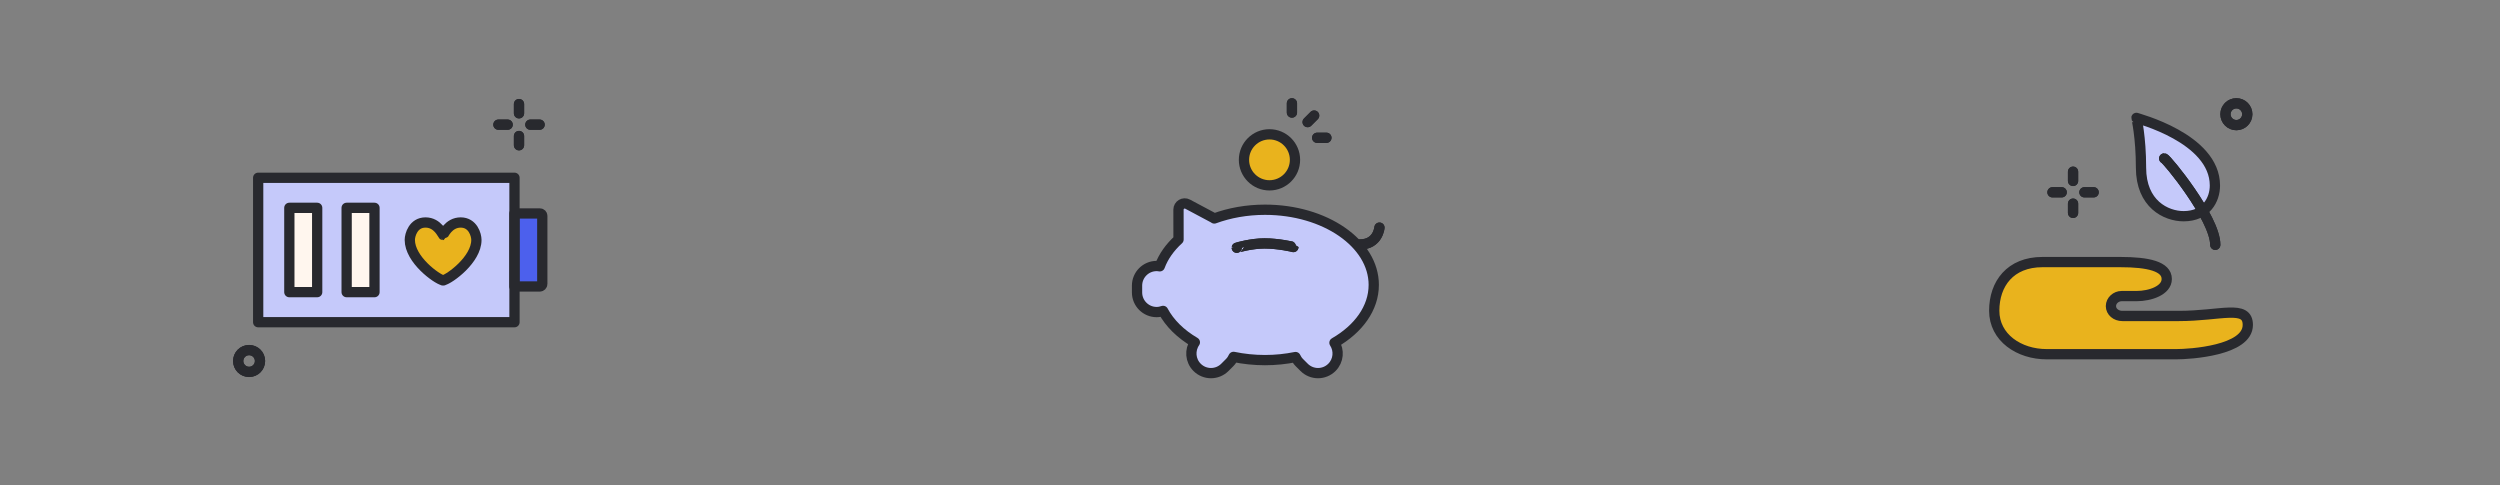 <?xml version="1.0" encoding="UTF-8"?><svg id="a" xmlns="http://www.w3.org/2000/svg" width="922" height="179" viewBox="0 0 922 179"><rect x="0" y="0" width="922" height="179" fill="#808080" stroke="none"/><circle cx="468.183" cy="58.947" r="9.408" style="fill:#e9b31d; stroke-width:0px;"/><path d="M781.954,96.653h-28.705c-11.867,0-17.777,7.999-17.777,17.937s9.168,16.043,19.348,16.043h47.751c5.09,0,26.42-1.309,26.42-10.799,0-7.652-9.969-3.305-25.451-3.305h-20.846c-2.293,0-4.181-1.576-4.181-3.636s1.879-3.696,3.939-3.696h5.494c5.094,0,11.15-2.108,11.15-6.29,0-4.669-6.787-6.254-17.143-6.254Z" style="fill:#e9b31d; stroke-width:0px;"/><path d="M787.911,43.478c0-.071,1.696,7.044,1.696,18.361,0,13.4,9.224,17.899,15.705,17.899,8.314,0,11.548-6.053,11.548-11.317,0-17.552-28.948-24.804-28.948-24.943Z" style="fill:#c5c9fa; stroke-width:0px;"/><path d="M798.152,58.441c.777,0,18.837,21.944,18.837,31.849" style="fill:none; stroke:#28292e; stroke-linecap:round; stroke-linejoin:round; stroke-width:3.788px;"/><path d="M506.642,105.08c0-15.315-17.955-27.729-40.103-27.729-6.768,0-13.127,1.174-18.711,3.224l.01-.041-9.836-5.242c-1.531-.816-3.379.295-3.377,2.03l.016,11.011c-3.183,2.903-5.573,6.246-6.916,9.882-.375-.06-.751-.115-1.142-.115-3.999,0-7.241,3.242-7.241,7.241v2.508c0,3.999,3.242,7.241,7.241,7.241.832,0,1.619-.169,2.363-.428,2.421,4.538,6.48,8.522,11.723,11.588-1.958,2.823-1.693,6.72.822,9.235v0c2.828,2.828,7.413,2.828,10.241,0l1.774-1.774c.622-.622,1.083-1.338,1.431-2.092,3.675.767,7.566,1.189,11.603,1.189,3.912,0,7.682-.405,11.257-1.128.346.731.794,1.426,1.398,2.031l1.774,1.774c2.828,2.828,7.413,2.828,10.241,0v-0c2.466-2.466,2.778-6.265.944-9.074,8.85-5.086,14.489-12.753,14.489-21.332Z" style="fill:#c5c9fa; stroke-width:0px;"/><path d="M501.531,90.157c6.687,0,7.209-6.184,7.209-6.209" style="fill:none; stroke:#28292e; stroke-linecap:round; stroke-linejoin:round; stroke-width:3.788px;"/><path d="M456.121,91.37c0-.05,5.32-1.598,10.235-1.598,5.097,0,10.639,1.282,10.639,1.335" style="fill:none; stroke:#28292e; stroke-linecap:round; stroke-linejoin:round; stroke-width:3.788px;"/><rect x="95.214" y="65.566" width="94.53" height="53.26" style="fill:#c5c9fa; stroke-width:0px;"/><path d="M189.725,78.733h9.411c.473,0,.857.384.857.857v25.139c0,.514-.417.931-.931.931h-9.336v-26.927h0Z" style="fill:#4c60ed; stroke-width:0px;"/><rect x="106.709" y="76.65" width="10.267" height="31.092" style="fill:#fff6ee; stroke-width:0px;"/><rect x="127.843" y="76.65" width="10.267" height="31.092" style="fill:#fff6ee; stroke-width:0px;"/><path d="M175.695,88.466c0-1.813-1.266-6.413-5.797-6.413-4.524,0-6.331,4.584-6.481,4.598-.15-.015-1.958-4.598-6.482-4.598-4.531,0-5.797,4.601-5.797,6.413,0,7.336,9.945,14.415,12.163,14.898l-0.0.047c.029,0,.082-.019.116-.023.035.004.087.023.116.023l-0-.047c2.218-.482,12.163-7.562,12.163-14.898Z" style="fill:#e9b31d; stroke-width:0px;"/><circle cx="91.868" cy="133.135" r="4.026" style="fill:none; stroke:#28292e; stroke-linecap:round; stroke-linejoin:round; stroke-width:3.788px;"/><line x1="191.41" y1="38.384" x2="191.41" y2="41.786" style="fill:none; stroke:#28292e; stroke-linecap:round; stroke-linejoin:round; stroke-width:3.788px;"/><line x1="191.41" y1="50.167" x2="191.41" y2="53.57" style="fill:none; stroke:#28292e; stroke-linecap:round; stroke-linejoin:round; stroke-width:3.788px;"/><line x1="199.003" y1="45.977" x2="195.6" y2="45.977" style="fill:none; stroke:#28292e; stroke-linecap:round; stroke-linejoin:round; stroke-width:3.788px;"/><line x1="187.219" y1="45.977" x2="183.817" y2="45.977" style="fill:none; stroke:#28292e; stroke-linecap:round; stroke-linejoin:round; stroke-width:3.788px;"/><line x1="476.463" y1="38.105" x2="476.463" y2="41.508" style="fill:none; stroke:#28292e; stroke-linecap:round; stroke-linejoin:round; stroke-width:3.788px;"/><line x1="485.772" y1="50.817" x2="489.174" y2="50.817" style="fill:none; stroke:#28292e; stroke-linecap:round; stroke-linejoin:round; stroke-width:3.788px;"/><line x1="484.658" y1="42.621" x2="482.253" y2="45.027" style="fill:none; stroke:#28292e; stroke-linecap:round; stroke-linejoin:round; stroke-width:3.788px;"/><circle cx="824.774" cy="42.121" r="4.026" style="fill:none; stroke:#28292e; stroke-linecap:round; stroke-linejoin:round; stroke-width:3.788px;"/><line x1="764.542" y1="63.325" x2="764.542" y2="66.727" style="fill:none; stroke:#28292e; stroke-linecap:round; stroke-linejoin:round; stroke-width:3.788px;"/><line x1="764.542" y1="75.108" x2="764.542" y2="78.511" style="fill:none; stroke:#28292e; stroke-linecap:round; stroke-linejoin:round; stroke-width:3.788px;"/><line x1="772.135" y1="70.918" x2="768.733" y2="70.918" style="fill:none; stroke:#28292e; stroke-linecap:round; stroke-linejoin:round; stroke-width:3.788px;"/><line x1="760.352" y1="70.918" x2="756.949" y2="70.918" style="fill:none; stroke:#28292e; stroke-linecap:round; stroke-linejoin:round; stroke-width:3.788px;"/><circle cx="468.183" cy="58.947" r="9.408" style="fill:none; stroke:#28292e; stroke-linecap:round; stroke-linejoin:round; stroke-width:3.788px;"/><path d="M781.954,96.653h-28.705c-11.867,0-17.777,7.999-17.777,17.937s9.168,16.043,19.348,16.043h47.751c5.09,0,26.42-1.309,26.42-10.799,0-7.652-9.969-3.305-25.451-3.305h-20.846c-2.293,0-4.181-1.576-4.181-3.636s1.879-3.696,3.939-3.696h5.494c5.094,0,11.15-2.108,11.15-6.29,0-4.669-6.787-6.254-17.143-6.254Z" style="fill:none; stroke:#28292e; stroke-linecap:round; stroke-linejoin:round; stroke-width:3.788px;"/><path d="M787.911,43.478c0-.071,1.696,7.044,1.696,18.361,0,13.4,9.224,17.899,15.705,17.899,8.314,0,11.548-6.053,11.548-11.317,0-17.552-28.948-24.804-28.948-24.943Z" style="fill:none; stroke:#28292e; stroke-linecap:round; stroke-linejoin:round; stroke-width:3.788px;"/><path d="M798.152,58.441c.777,0,18.837,21.944,18.837,31.849" style="fill:none; stroke:#28292e; stroke-linecap:round; stroke-linejoin:round; stroke-width:3.788px;"/><path d="M506.642,105.08c0-15.315-17.955-27.729-40.103-27.729-6.768,0-13.127,1.174-18.711,3.224l.01-.041-9.836-5.242c-1.531-.816-3.379.295-3.377,2.03l.016,11.011c-3.183,2.903-5.573,6.246-6.916,9.882-.375-.06-.751-.115-1.142-.115-3.999,0-7.241,3.242-7.241,7.241v2.508c0,3.999,3.242,7.241,7.241,7.241.832,0,1.619-.169,2.363-.428,2.421,4.538,6.48,8.522,11.723,11.588-1.958,2.823-1.693,6.72.822,9.235v0c2.828,2.828,7.413,2.828,10.241,0l1.774-1.774c.622-.622,1.083-1.338,1.431-2.092,3.675.767,7.566,1.189,11.603,1.189,3.912,0,7.682-.405,11.257-1.128.346.731.794,1.426,1.398,2.031l1.774,1.774c2.828,2.828,7.413,2.828,10.241,0v-0c2.466-2.466,2.778-6.265.944-9.074,8.85-5.086,14.489-12.753,14.489-21.332Z" style="fill:none; stroke:#28292e; stroke-linecap:round; stroke-linejoin:round; stroke-width:3.788px;"/><path d="M501.531,90.157c6.687,0,7.209-6.184,7.209-6.209" style="fill:none; stroke:#28292e; stroke-linecap:round; stroke-linejoin:round; stroke-width:3.788px;"/><path d="M456.121,91.37c0-.05,5.32-1.598,10.235-1.598,5.097,0,10.639,1.282,10.639,1.335" style="fill:none; stroke:#28292e; stroke-linecap:round; stroke-linejoin:round; stroke-width:3.788px;"/><rect x="95.214" y="65.566" width="94.53" height="53.26" style="fill:none; stroke:#28292e; stroke-linecap:round; stroke-linejoin:round; stroke-width:3.788px;"/><path d="M189.725,78.733h9.411c.473,0,.857.384.857.857v25.139c0,.514-.417.931-.931.931h-9.336v-26.927h0Z" style="fill:none; stroke:#28292e; stroke-linecap:round; stroke-linejoin:round; stroke-width:3.788px;"/><rect x="106.709" y="76.65" width="10.267" height="31.092" style="fill:none; stroke:#28292e; stroke-linecap:round; stroke-linejoin:round; stroke-width:3.788px;"/><rect x="127.843" y="76.65" width="10.267" height="31.092" style="fill:none; stroke:#28292e; stroke-linecap:round; stroke-linejoin:round; stroke-width:3.788px;"/><path d="M175.695,88.466c0-1.813-1.266-6.413-5.797-6.413-4.524,0-6.331,4.584-6.481,4.598-.15-.015-1.958-4.598-6.482-4.598-4.531,0-5.797,4.601-5.797,6.413,0,7.336,9.945,14.415,12.163,14.898l-0.0.047c.029,0,.082-.019.116-.023.035.004.087.023.116.023l-0-.047c2.218-.482,12.163-7.562,12.163-14.898Z" style="fill:none; stroke:#28292e; stroke-linecap:round; stroke-linejoin:round; stroke-width:3.788px;"/><circle cx="91.868" cy="133.135" r="4.026" style="fill:none; stroke:#28292e; stroke-linecap:round; stroke-linejoin:round; stroke-width:3.788px;"/><line x1="191.41" y1="38.384" x2="191.41" y2="41.786" style="fill:none; stroke:#28292e; stroke-linecap:round; stroke-linejoin:round; stroke-width:3.788px;"/><line x1="191.41" y1="50.167" x2="191.41" y2="53.57" style="fill:none; stroke:#28292e; stroke-linecap:round; stroke-linejoin:round; stroke-width:3.788px;"/><line x1="199.003" y1="45.977" x2="195.6" y2="45.977" style="fill:none; stroke:#28292e; stroke-linecap:round; stroke-linejoin:round; stroke-width:3.788px;"/><line x1="187.219" y1="45.977" x2="183.817" y2="45.977" style="fill:none; stroke:#28292e; stroke-linecap:round; stroke-linejoin:round; stroke-width:3.788px;"/><line x1="476.463" y1="38.105" x2="476.463" y2="41.508" style="fill:none; stroke:#28292e; stroke-linecap:round; stroke-linejoin:round; stroke-width:3.788px;"/><line x1="485.772" y1="50.817" x2="489.174" y2="50.817" style="fill:none; stroke:#28292e; stroke-linecap:round; stroke-linejoin:round; stroke-width:3.788px;"/><line x1="484.658" y1="42.621" x2="482.253" y2="45.027" style="fill:none; stroke:#28292e; stroke-linecap:round; stroke-linejoin:round; stroke-width:3.788px;"/><circle cx="824.774" cy="42.121" r="4.026" style="fill:none; stroke:#28292e; stroke-linecap:round; stroke-linejoin:round; stroke-width:3.788px;"/><line x1="764.542" y1="63.325" x2="764.542" y2="66.727" style="fill:none; stroke:#28292e; stroke-linecap:round; stroke-linejoin:round; stroke-width:3.788px;"/><line x1="764.542" y1="75.108" x2="764.542" y2="78.511" style="fill:none; stroke:#28292e; stroke-linecap:round; stroke-linejoin:round; stroke-width:3.788px;"/><line x1="772.135" y1="70.918" x2="768.733" y2="70.918" style="fill:none; stroke:#28292e; stroke-linecap:round; stroke-linejoin:round; stroke-width:3.788px;"/><line x1="760.352" y1="70.918" x2="756.949" y2="70.918" style="fill:none; stroke:#28292e; stroke-linecap:round; stroke-linejoin:round; stroke-width:3.788px;"/></svg>